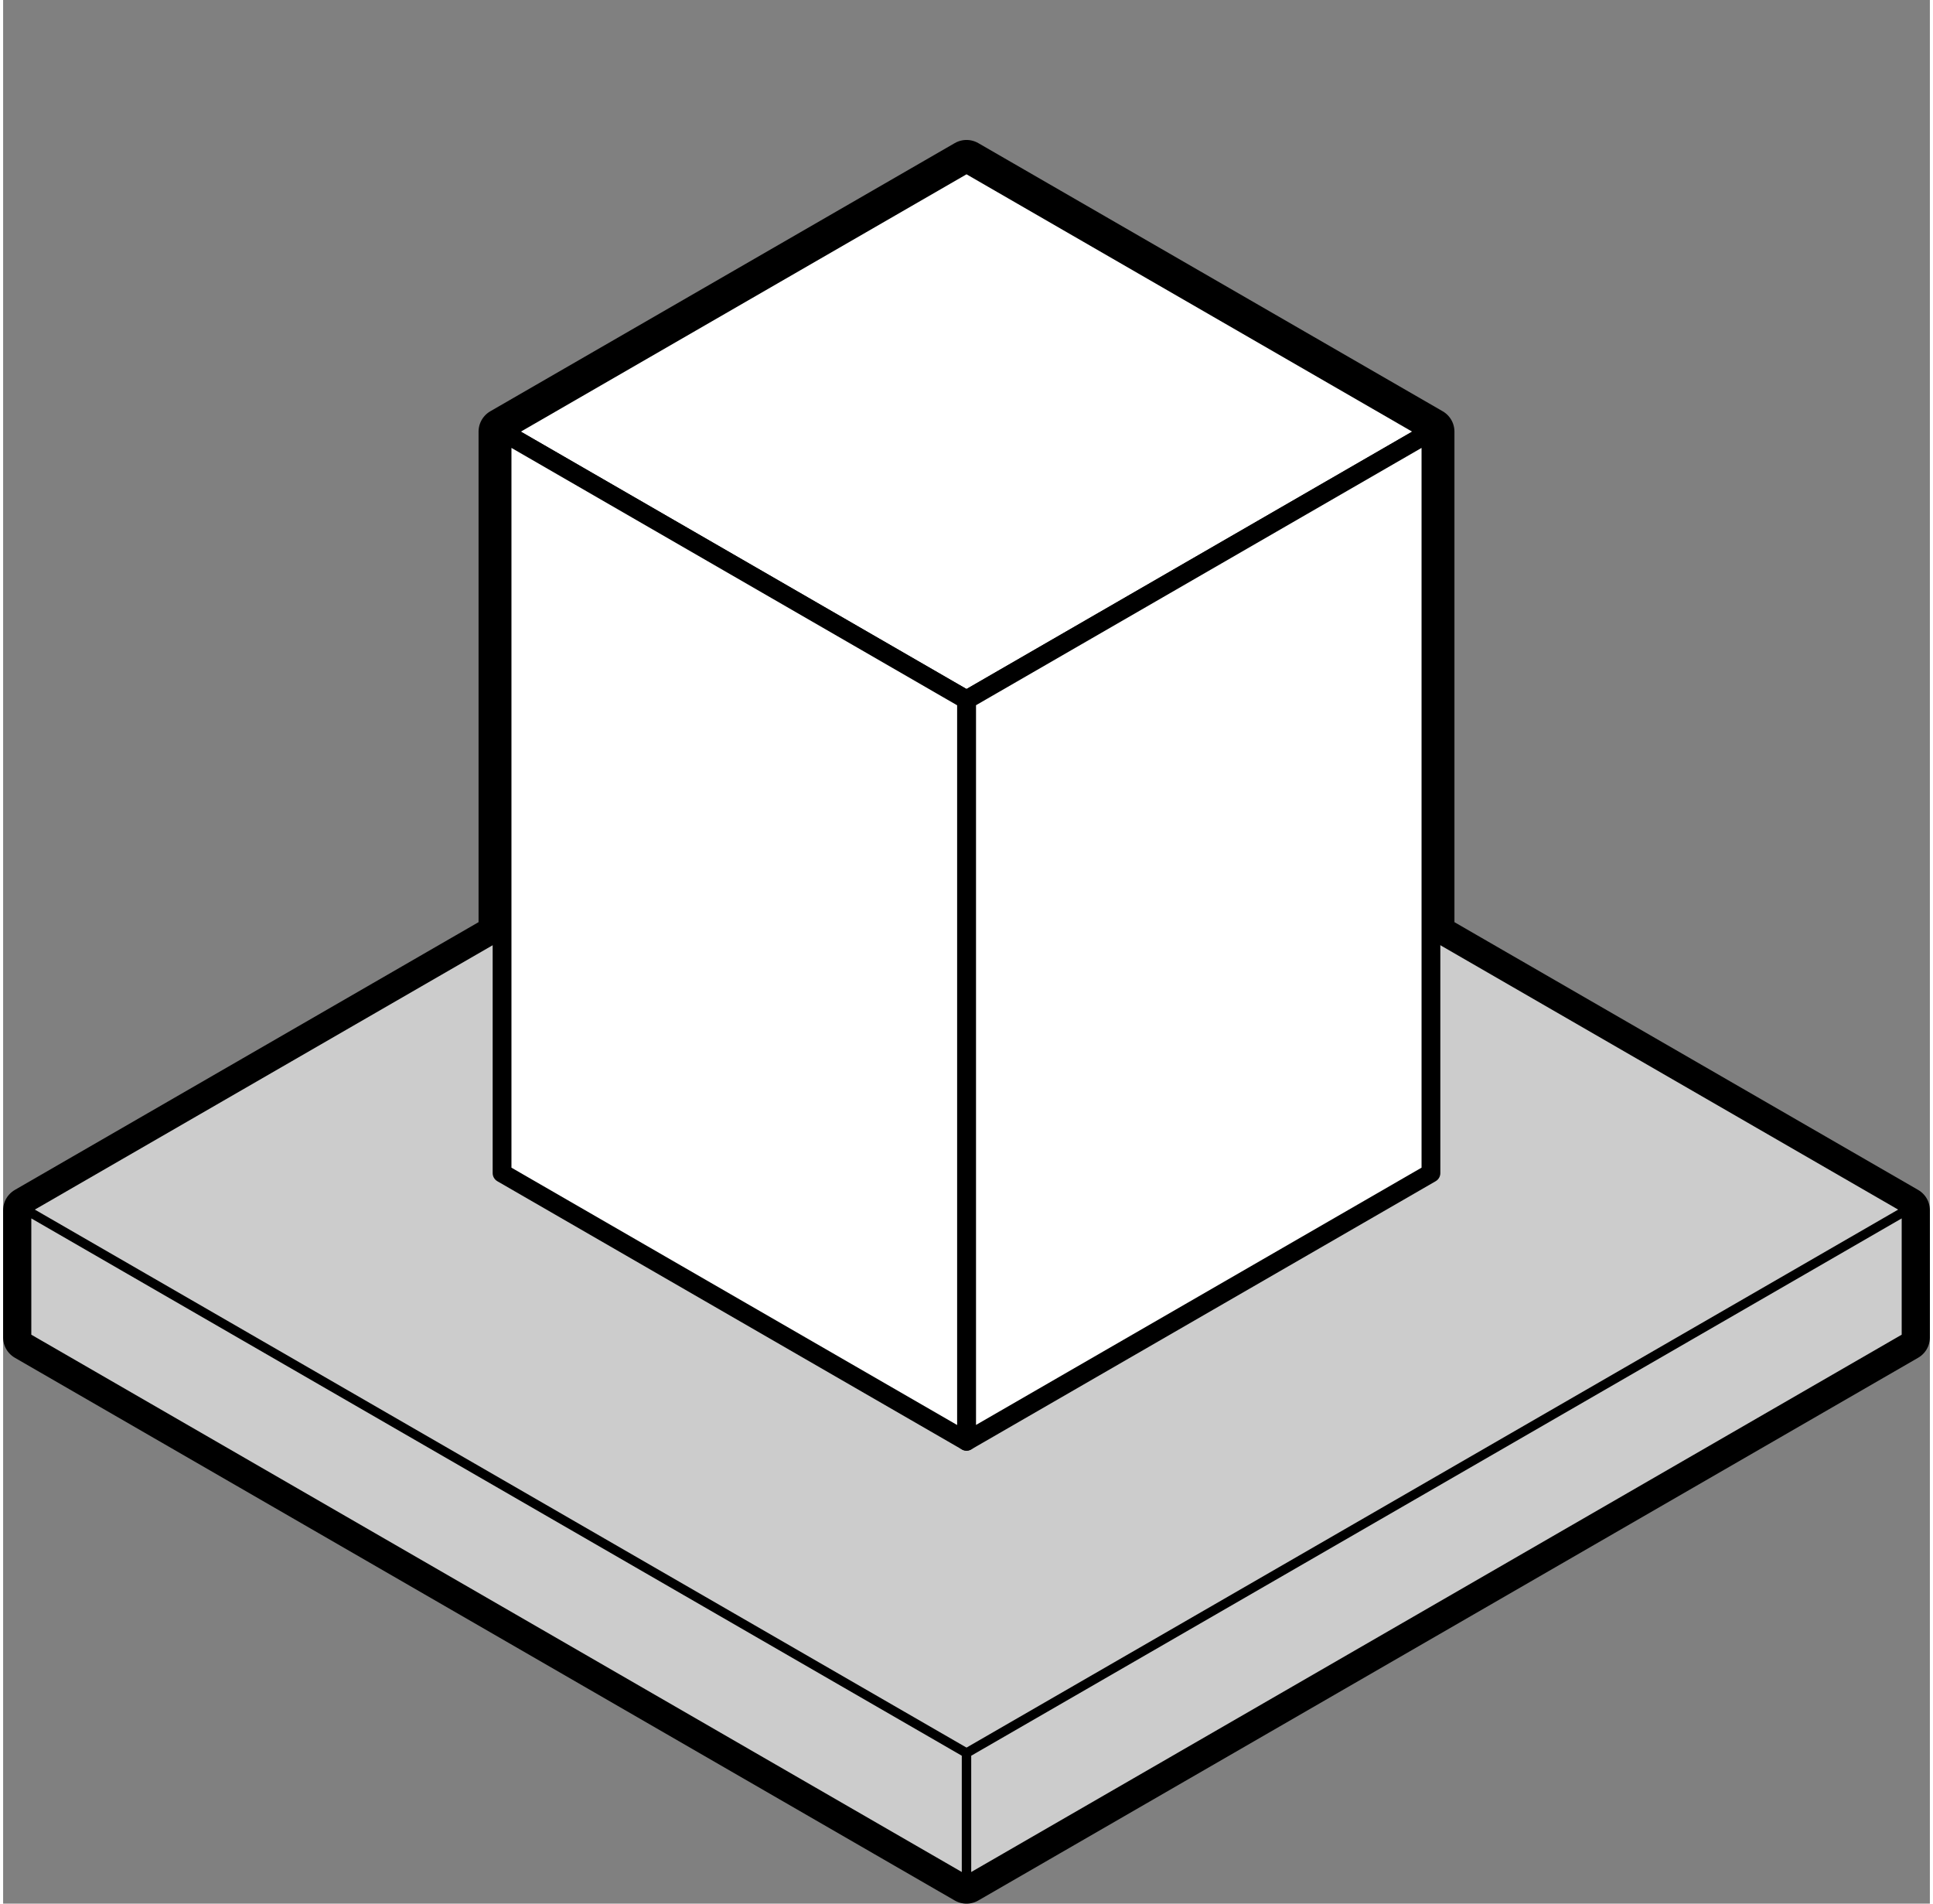 <?xml version="1.0" encoding="UTF-8"?> <!-- Creator: CorelDRAW 2019 (64-Bit) --> <svg xmlns="http://www.w3.org/2000/svg" xmlns:xlink="http://www.w3.org/1999/xlink" xml:space="preserve" width="65px" height="64px" version="1.1" style="shape-rendering:geometricPrecision; text-rendering:geometricPrecision; image-rendering:optimizeQuality; fill-rule:evenodd; clip-rule:evenodd" viewBox="0 0 52099 51464"><rect x="0" y="0" width="52099" height="51464" fill="#808080" stroke="none"/> <defs> <style type="text/css"> <![CDATA[ .str3 {stroke:black;stroke-width:254;stroke-linecap:round;stroke-linejoin:round;stroke-miterlimit:22.926} .str2 {stroke:black;stroke-width:508;stroke-linecap:round;stroke-linejoin:round;stroke-miterlimit:22.926} .str0 {stroke:black;stroke-width:1271;stroke-linecap:round;stroke-linejoin:round;stroke-miterlimit:22.926} .str1 {stroke:black;stroke-width:191;stroke-linecap:round;stroke-linejoin:round;stroke-miterlimit:22.926} .fil0 {fill:none} .fil1 {fill:#CCCCCC} .fil2 {fill:white} ]]> </style> </defs> <g id="Ebene_x0020_1">  <rect class="fil0" x="635" width="50829" height="50829"></rect> <polygon class="fil0 str0" points="38608,25297 51464,32719 51464,36156 26050,50829 635,36156 635,32719 13491,25297 13491,11669 26050,4419 38608,11669 "></polygon> <polygon class="fil1 str1" points="51464,32719 26050,47392 635,32719 26050,18046 "></polygon> <polygon class="fil2 str2" points="38608,11669 26050,18920 13491,11669 26050,4419 "></polygon> <polygon class="fil2 str2" points="26050,38964 26050,18920 38608,11669 38608,31714 "></polygon> <polygon class="fil2 str2" points="26050,38964 26050,18920 13491,11669 13491,31714 "></polygon> <polygon class="fil1 str3" points="3611,34437 635,32719 635,36156 26050,50829 26050,47392 "></polygon> <polygon class="fil1 str3" points="26050,47392 26050,50829 51464,36156 51464,32719 48488,34438 "></polygon> </g> </svg> 
